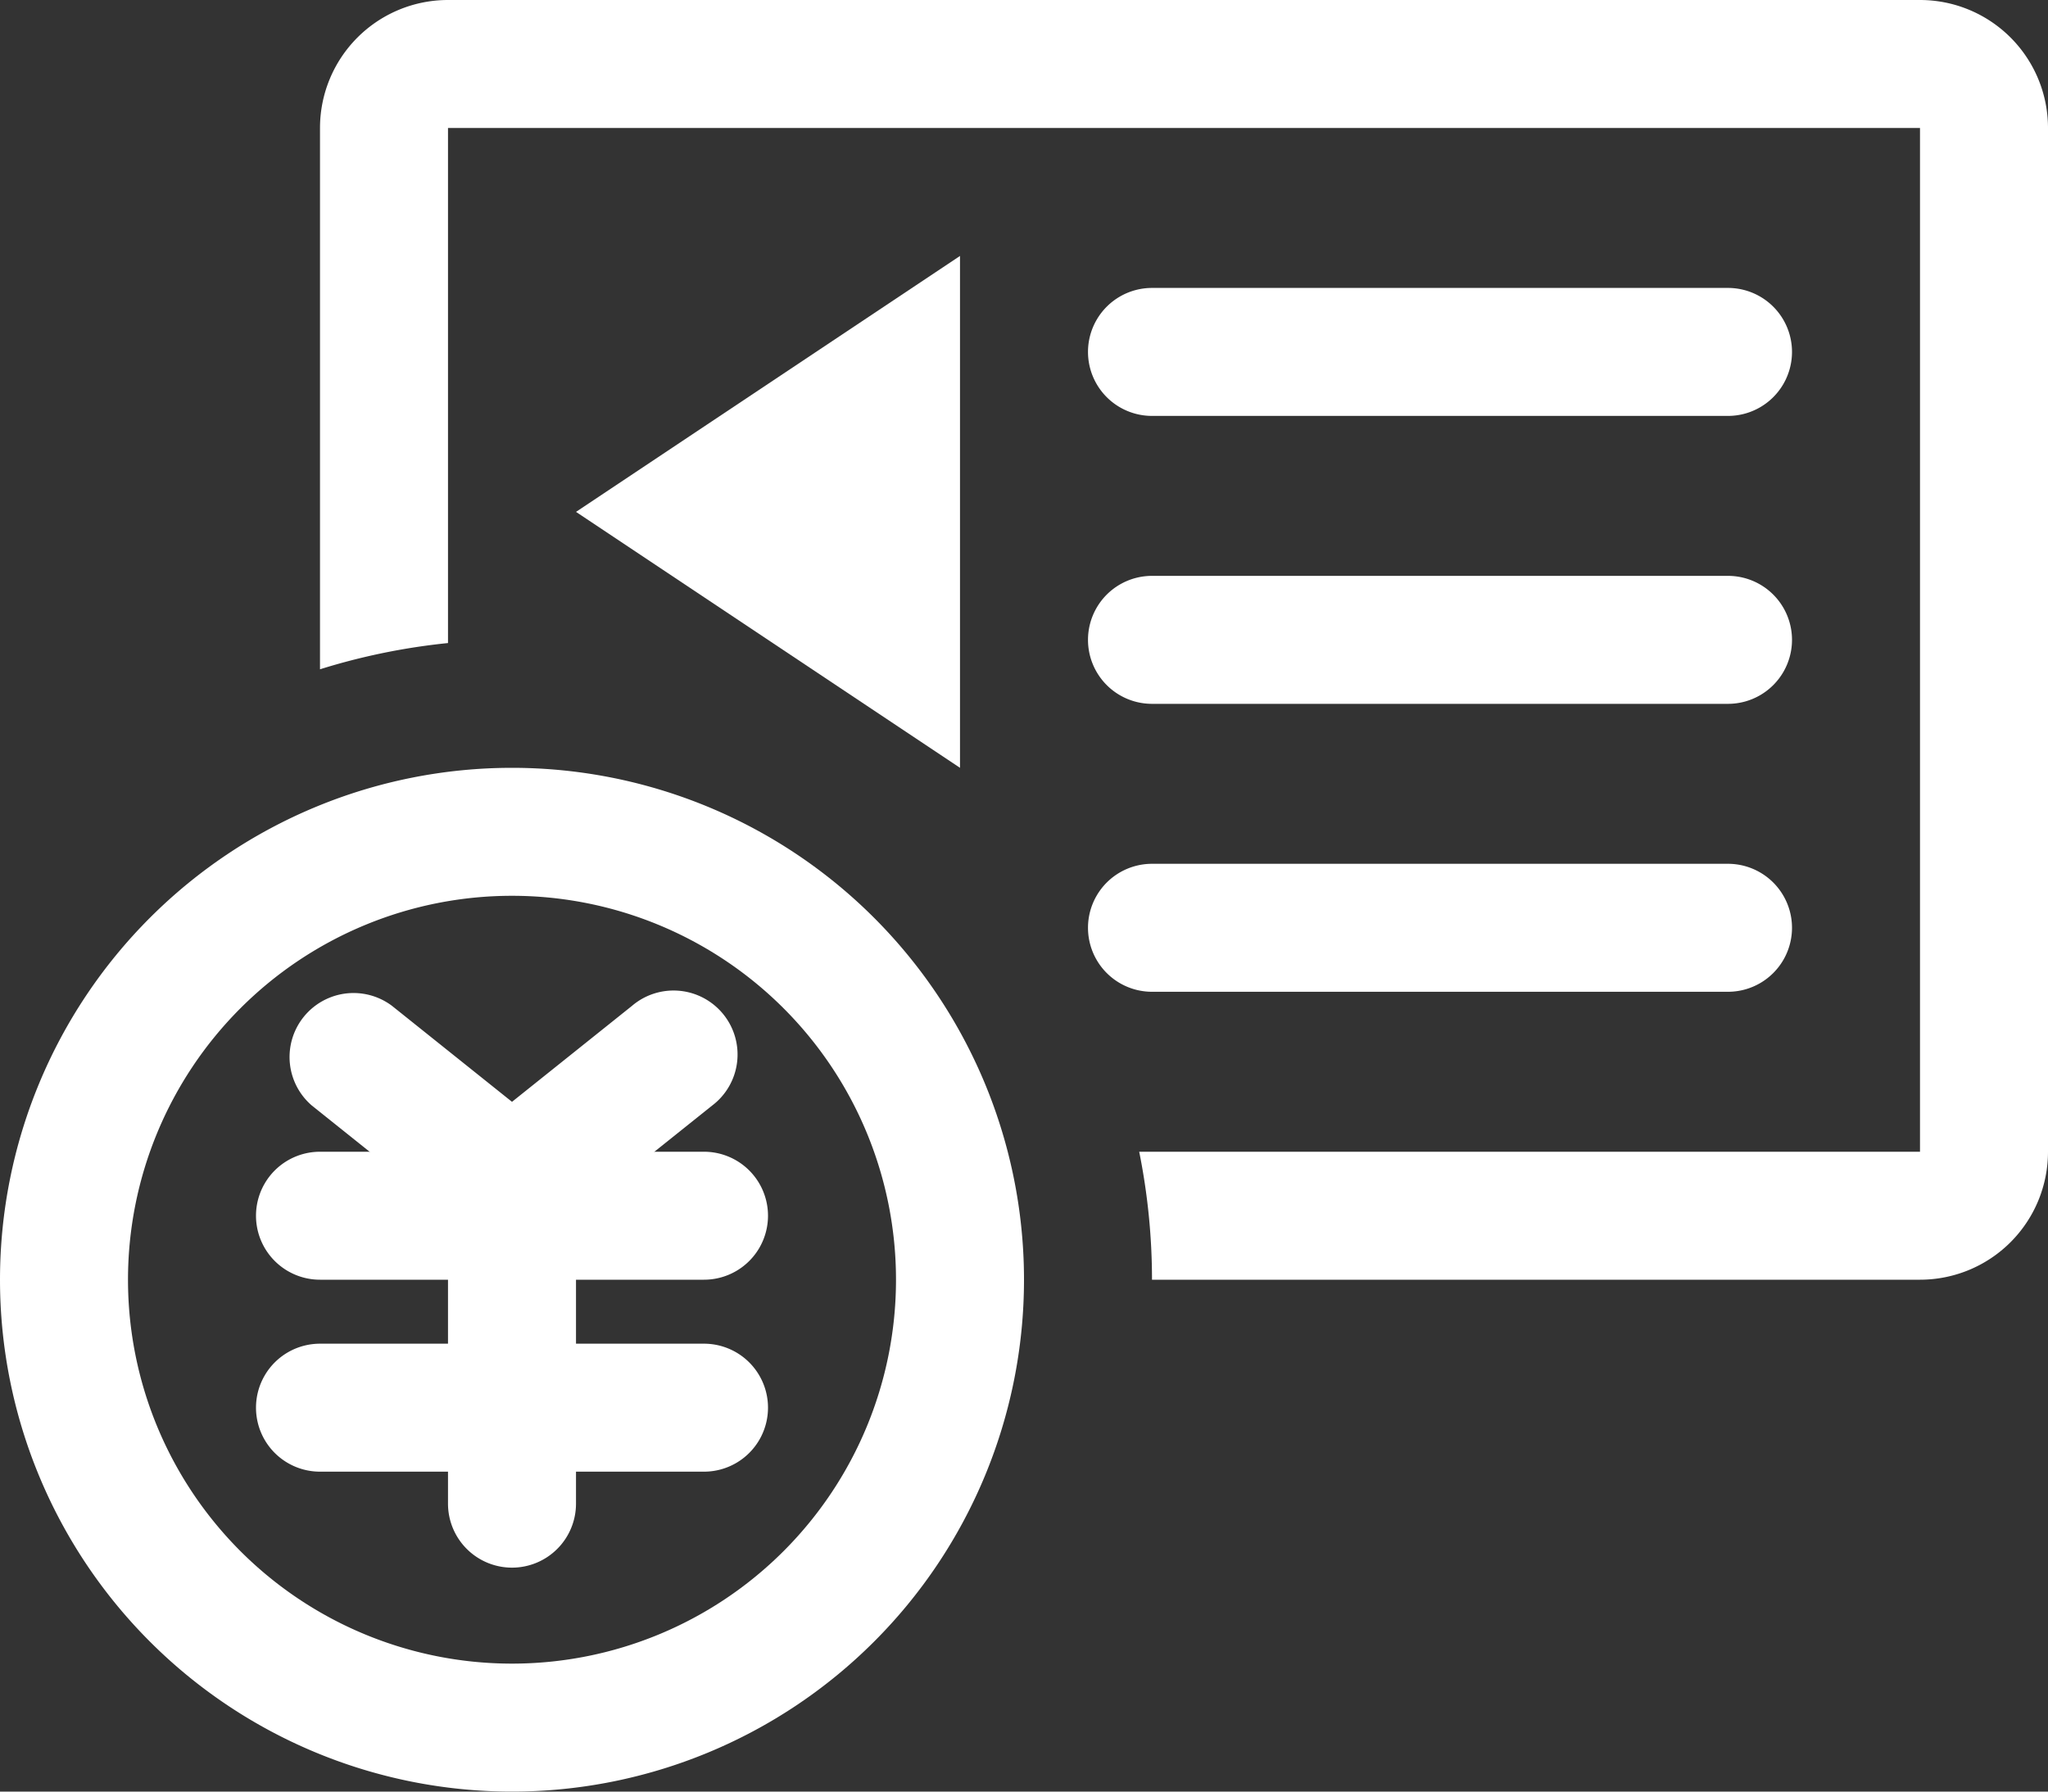 <svg xmlns="http://www.w3.org/2000/svg" viewBox="0 0 64 56"><rect x="0" y="0" width="64" height="56" fill="#333333" stroke="none"/><defs><style>.cls-1{fill:#fff;}</style></defs><g id="レイヤー_2" data-name="レイヤー 2"><g id="アイコン"><g id="ヘッダーのあいこ_のコピー" data-name="ヘッダーのあいこｎ？のコピー"><polygon class="cls-1" points="30 24 18 16 30 8 30 24"/><path class="cls-1" d="M60,0H14a4,4,0,0,0-4,4V20.92a20.27,20.27,0,0,1,4-.82V4H60V36H35.6a20.25,20.25,0,0,1,.4,4H60a4,4,0,0,0,4-4V4A4,4,0,0,0,60,0Z"/><path class="cls-1" d="M16,28A12,12,0,1,1,4,40,12,12,0,0,1,16,28m0-4A16,16,0,1,0,32,40,16,16,0,0,0,16,24Z"/><path class="cls-1" d="M16,39a2,2,0,0,1-1.25-.44l-5-4a2,2,0,0,1,2.5-3.12l3.75,3,3.75-3a2,2,0,1,1,2.5,3.12l-5,4A2,2,0,0,1,16,39Z"/><path class="cls-1" d="M16,49a2,2,0,0,1-2-2V39a2,2,0,0,1,4,0v8A2,2,0,0,1,16,49Z"/><path class="cls-1" d="M22,40H10a2,2,0,0,1,0-4H22a2,2,0,0,1,0,4Z"/><path class="cls-1" d="M22,46H10a2,2,0,0,1,0-4H22a2,2,0,0,1,0,4Z"/><path class="cls-1" d="M54,13H36a2,2,0,0,1,0-4H54a2,2,0,0,1,0,4Z"/><path class="cls-1" d="M54,22H36a2,2,0,0,1,0-4H54a2,2,0,0,1,0,4Z"/><path class="cls-1" d="M54,31H36a2,2,0,0,1,0-4H54a2,2,0,0,1,0,4Z"/></g></g></g></svg>